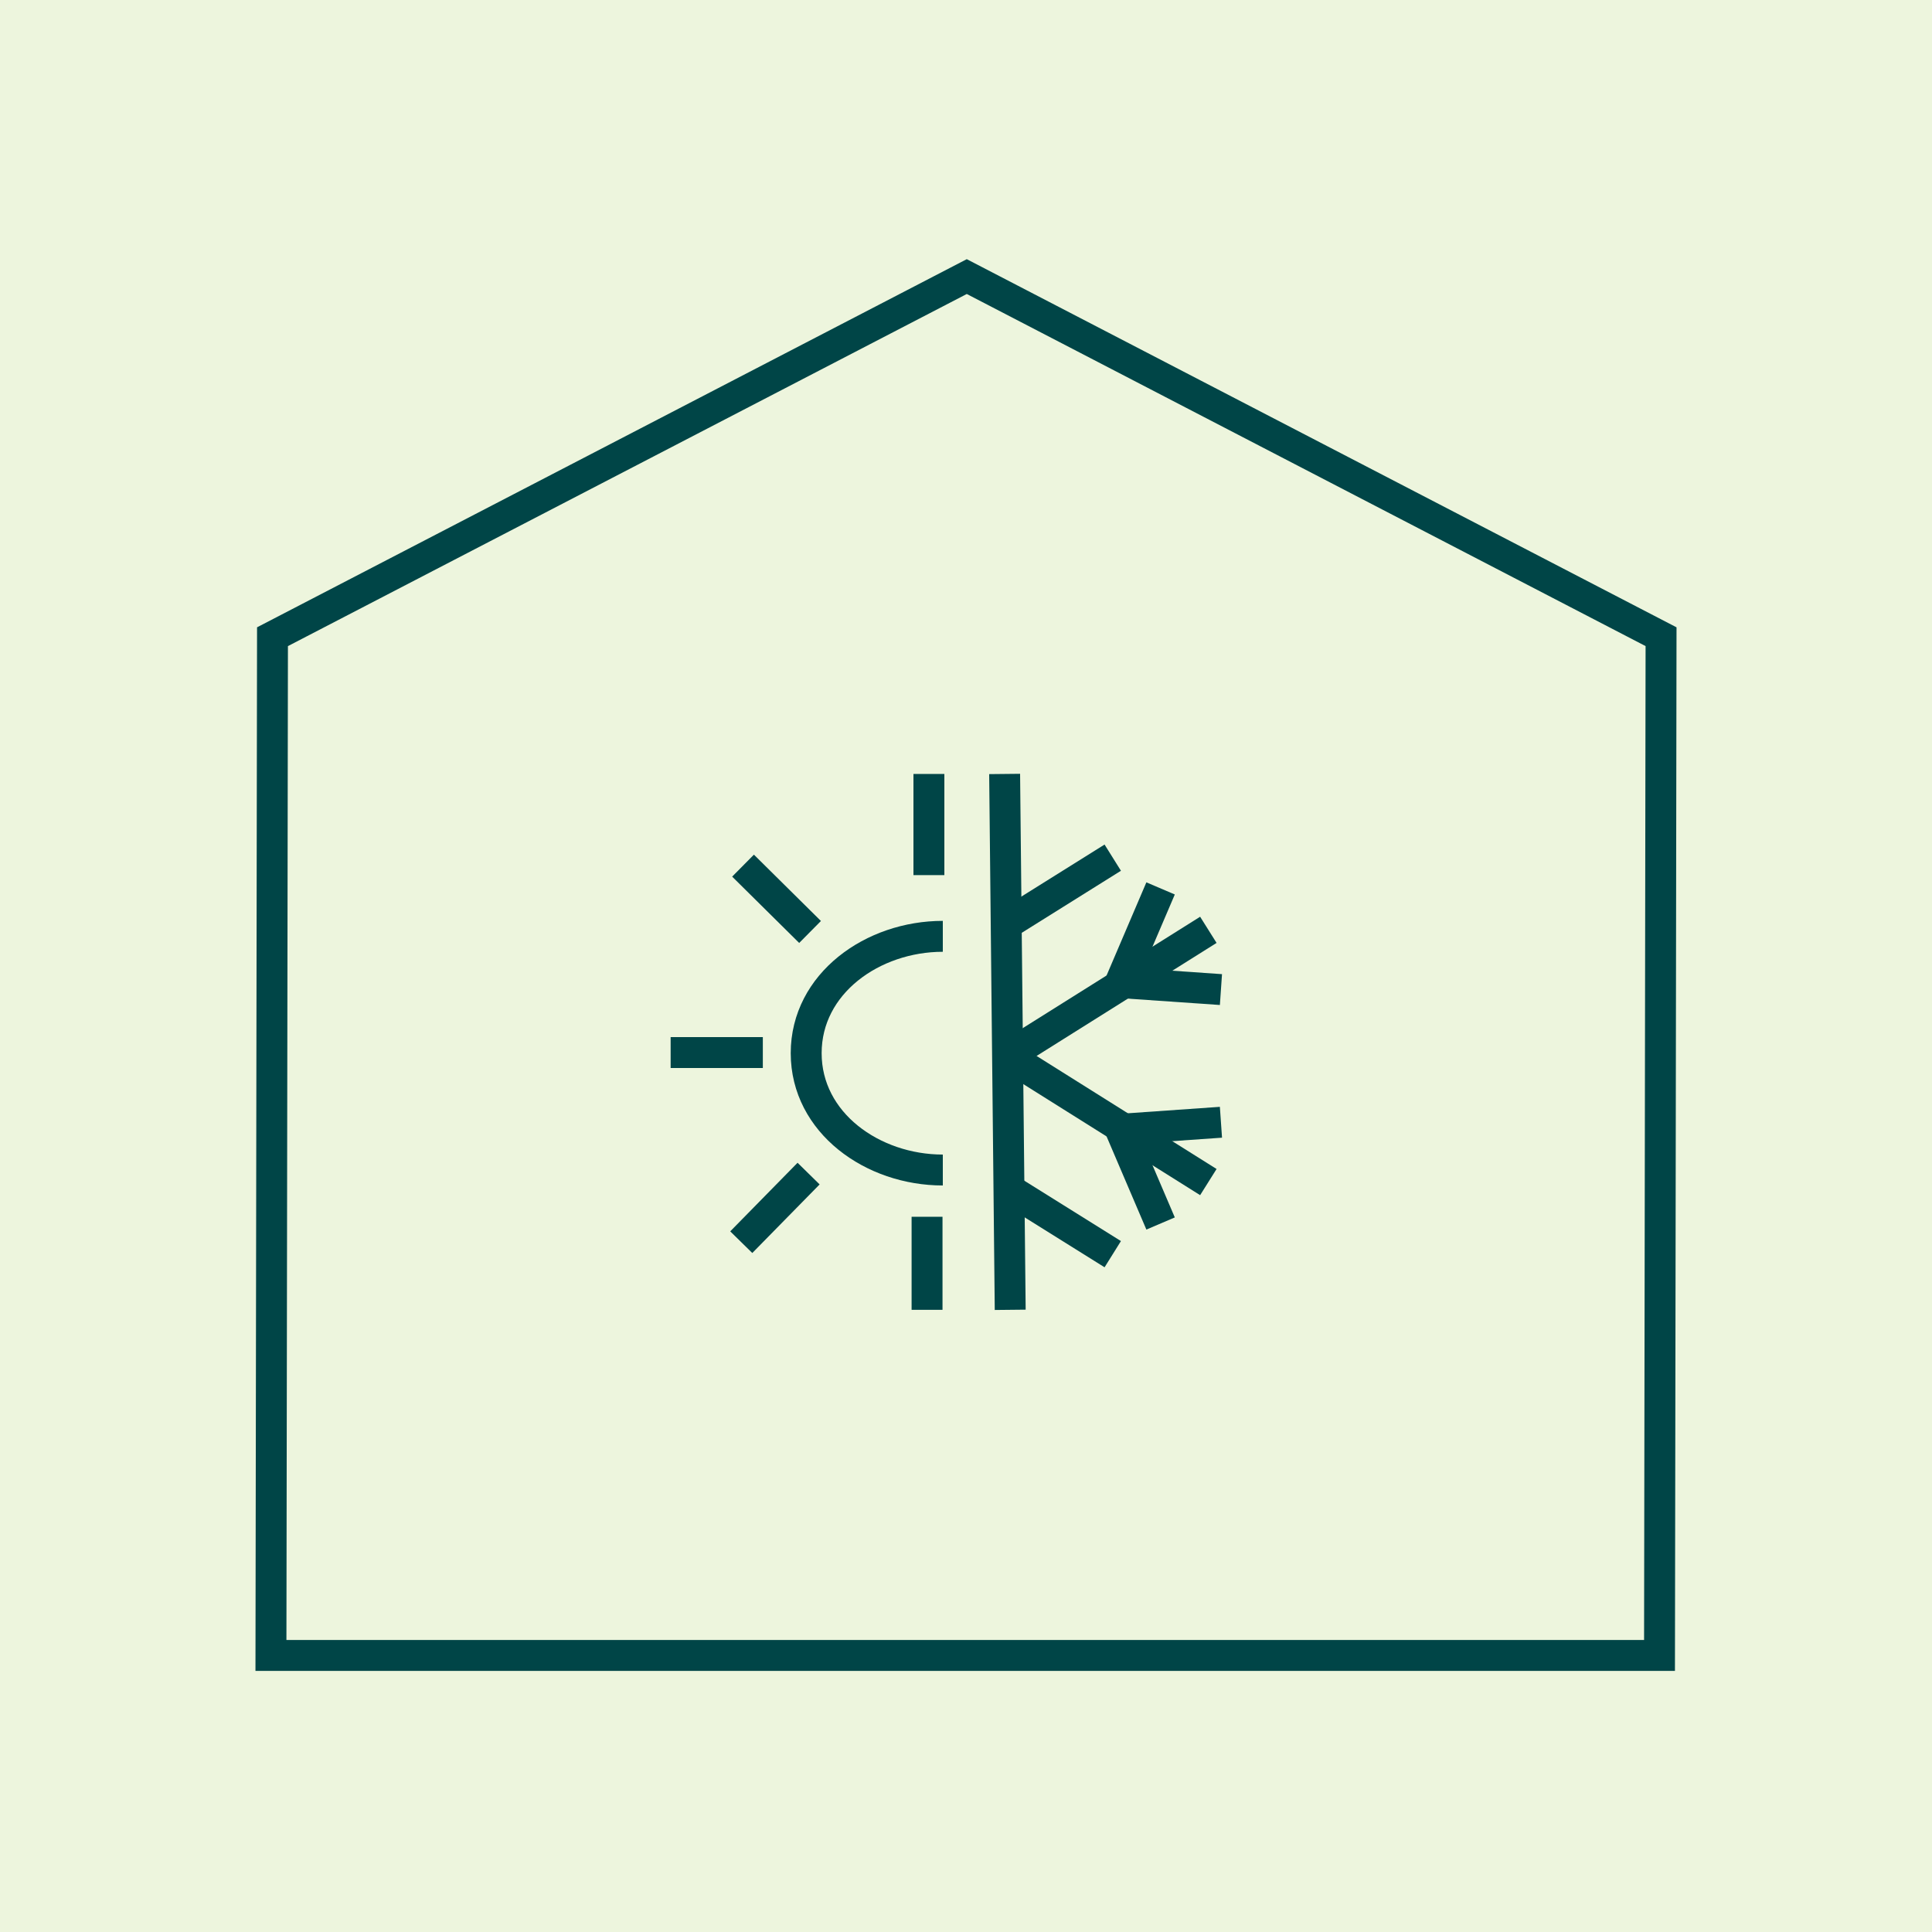 <?xml version="1.0" encoding="UTF-8"?>
<svg xmlns="http://www.w3.org/2000/svg" viewBox="0 0 250 250">
  <defs>
    <style>
      .cls-1, .cls-2, .cls-3 {
        fill: none;
      }

      .cls-4 {
        fill: #edf5dd;
      }

      .cls-2, .cls-3 {
        stroke: #004547;
        stroke-miterlimit: 10;
        stroke-width: 4px;
      }

      .cls-3 {
        stroke-linecap: square;
      }
    </style>
  </defs>
  <g id="BG">
    <rect class="cls-4" width="250" height="250"></rect>
  </g>
  <g id="Icon">
    <g>
      <line class="cls-3" x1="88.78" y1="136.2" x2="96.71" y2="136.2"></line>
      <g>
        <g>
          <line class="cls-3" x1="130.02" y1="102.15" x2="130.7" y2="167.49"></line>
          <g>
            <line class="cls-2" x1="156.36" y1="120.32" x2="131.09" y2="136.19"></line>
            <line class="cls-2" x1="157.99" y1="128.05" x2="144.97" y2="127.15"></line>
            <line class="cls-2" x1="150.18" y1="114.96" x2="144.97" y2="127.15"></line>
            <line class="cls-2" x1="143.99" y1="110.98" x2="131.09" y2="119.05"></line>
          </g>
          <g>
            <line class="cls-2" x1="156.36" y1="152.96" x2="131.09" y2="137.09"></line>
            <line class="cls-2" x1="157.99" y1="145.22" x2="144.97" y2="146.13"></line>
            <line class="cls-2" x1="150.18" y1="158.32" x2="144.97" y2="146.13"></line>
            <line class="cls-2" x1="143.99" y1="162.29" x2="131.09" y2="154.23"></line>
          </g>
        </g>
        <line class="cls-3" x1="120.2" y1="102.15" x2="120.2" y2="111.24"></line>
        <line class="cls-3" x1="97.57" y1="113.42" x2="103.4" y2="119.19"></line>
        <line class="cls-3" x1="97.32" y1="159.31" x2="103.23" y2="153.29"></line>
        <line class="cls-3" x1="119.96" y1="167.49" x2="119.96" y2="159.45"></line>
        <path class="cls-2" d="m122,151.4c-9.08,0-17.68-6.1-17.68-15.12s8.6-15.12,17.68-15.12"></path>
        <rect class="cls-1" x="86.01" y="102.4" width="35.3" height="62.29"></rect>
      </g>
    </g>
    <polygon class="cls-2" points="35.06 214.21 214.74 214.21 214.94 82.39 125.1 35.79 35.26 82.39 35.06 214.21"></polygon>
  </g>
</svg>
